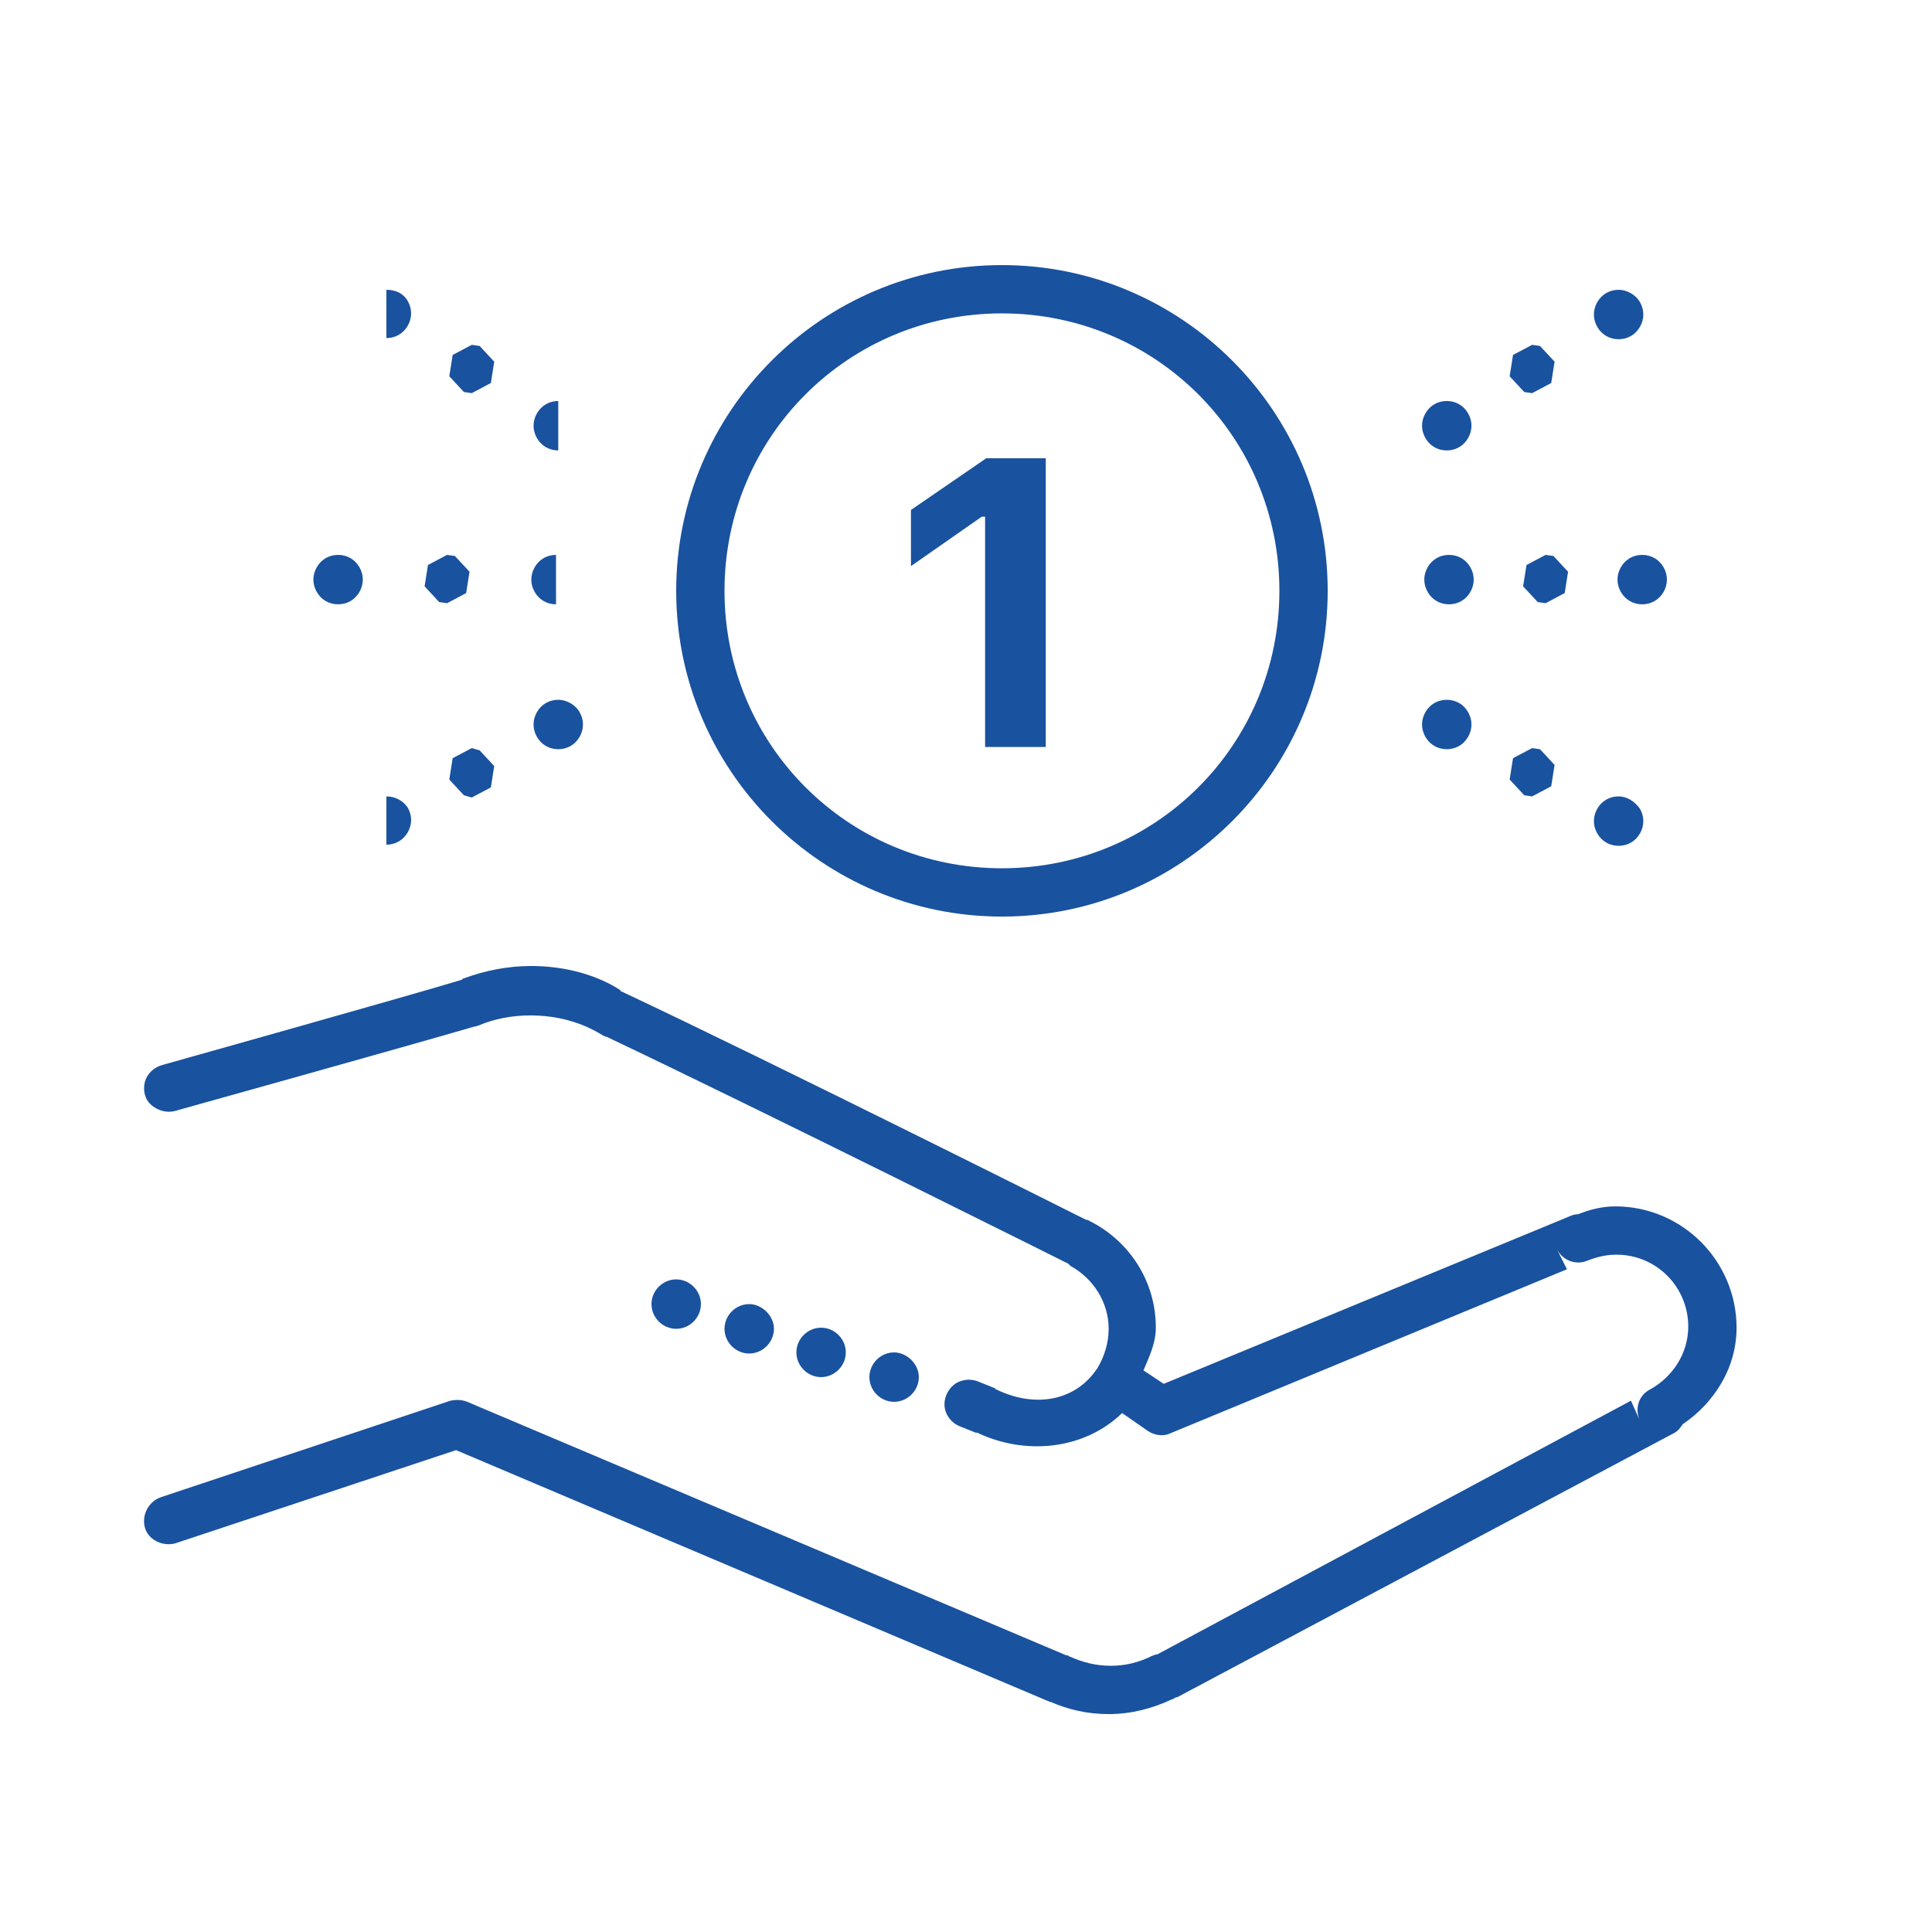 <?xml version="1.0" encoding="utf-8"?>
<!-- Generator: Adobe Illustrator 24.1.3, SVG Export Plug-In . SVG Version: 6.00 Build 0)  -->
<svg version="1.1" id="Calque_1" xmlns="http://www.w3.org/2000/svg" xmlns:xlink="http://www.w3.org/1999/xlink" x="0px" y="0px"
	 viewBox="0 0 172 172" style="enable-background:new 0 0 172 172;" xml:space="preserve">
<style type="text/css">
	.st0{fill:none;}
	.st1{fill:#19529F;}
</style>
<g>
	<path class="st0" d="M0,172V0h172v172H0z"/>
	<g>
		<path class="st1" d="M89.2,23.6c-16,0-29,13-29,29s13,29,29,29s29-13,29-29S105.2,23.6,89.2,23.6z M34.4,25.8v4.3
			c0.8,0,1.5-0.4,1.9-1.1c0.4-0.7,0.4-1.5,0-2.2S35.2,25.8,34.4,25.8z M144.1,25.8c-0.8,0-1.5,0.4-1.9,1.1c-0.4,0.7-0.4,1.5,0,2.2
			s1.1,1.1,1.9,1.1c0.8,0,1.5-0.4,1.9-1.1c0.4-0.7,0.4-1.5,0-2.2S144.8,25.8,144.1,25.8z M89.2,27.9c13.7,0,24.7,11,24.7,24.7
			s-11,24.7-24.7,24.7s-24.7-11-24.7-24.7S75.5,27.9,89.2,27.9z M42,30.7l-1.7,0.9L40,33.5l1.3,1.4L42,35l1.7-0.9l0.3-1.9l-1.3-1.4
			L42,30.7z M136.4,30.7l-1.7,0.9l-0.3,1.9l1.3,1.4l0.7,0.1l1.7-0.9l0.3-1.9l-1.3-1.4L136.4,30.7z M49.7,35.7
			c-0.8,0-1.5,0.4-1.9,1.1c-0.4,0.7-0.4,1.5,0,2.2s1.1,1.1,1.9,1.1V35.7z M128.8,35.7c-0.8,0-1.5,0.4-1.9,1.1
			c-0.4,0.7-0.4,1.5,0,2.2s1.1,1.1,1.9,1.1c0.8,0,1.5-0.4,1.9-1.1c0.4-0.7,0.4-1.5,0-2.2S129.6,35.7,128.8,35.7z M87.8,40.8
			l-6.7,4.6v5l6.3-4.4h0.3v20.5h5.4V40.8L87.8,40.8z M30.1,49.4c-0.8,0-1.5,0.4-1.9,1.1c-0.4,0.7-0.4,1.5,0,2.2s1.1,1.1,1.9,1.1
			c0.8,0,1.5-0.4,1.9-1.1c0.4-0.7,0.4-1.5,0-2.2S30.9,49.4,30.1,49.4z M39.8,49.4l-1.7,0.9l-0.3,1.9l1.3,1.4l0.7,0.1l1.7-0.9
			l0.3-1.9l-1.3-1.4L39.8,49.4z M49.5,49.4c-0.8,0-1.5,0.4-1.9,1.1c-0.4,0.7-0.4,1.5,0,2.2s1.1,1.1,1.9,1.1V49.4z M129,49.4
			c-0.8,0-1.5,0.4-1.9,1.1c-0.4,0.7-0.4,1.5,0,2.2s1.1,1.1,1.9,1.1c0.8,0,1.5-0.4,1.9-1.1c0.4-0.7,0.4-1.5,0-2.2
			S129.8,49.4,129,49.4z M137.6,49.4l-1.7,0.9l-0.3,1.9l1.3,1.4l0.7,0.1l1.7-0.9l0.3-1.9l-1.3-1.4L137.6,49.4z M146.2,49.4
			c-0.8,0-1.5,0.4-1.9,1.1c-0.4,0.7-0.4,1.5,0,2.2s1.1,1.1,1.9,1.1c0.8,0,1.5-0.4,1.9-1.1c0.4-0.7,0.4-1.5,0-2.2
			S147,49.4,146.2,49.4z M49.7,62.3c-0.8,0-1.5,0.4-1.9,1.1c-0.4,0.7-0.4,1.5,0,2.2c0.4,0.7,1.1,1.1,1.9,1.1c0.8,0,1.5-0.4,1.9-1.1
			c0.4-0.7,0.4-1.5,0-2.2S50.4,62.3,49.7,62.3z M128.8,62.3c-0.8,0-1.5,0.4-1.9,1.1c-0.4,0.7-0.4,1.5,0,2.2c0.4,0.7,1.1,1.1,1.9,1.1
			c0.8,0,1.5-0.4,1.9-1.1c0.4-0.7,0.4-1.5,0-2.2S129.6,62.3,128.8,62.3z M42,66.6l-1.7,0.9L40,69.4l1.3,1.4L42,71l1.7-0.9l0.3-1.9
			l-1.3-1.4L42,66.6z M136.4,66.6l-1.7,0.9l-0.3,1.9l1.3,1.4l0.7,0.1l1.7-0.9l0.3-1.9l-1.3-1.4L136.4,66.6z M34.4,70.9v4.3
			c0.8,0,1.5-0.4,1.9-1.1c0.4-0.7,0.4-1.5,0-2.2C35.9,71.3,35.2,70.9,34.4,70.9z M144.1,70.9c-0.8,0-1.5,0.4-1.9,1.1
			c-0.4,0.7-0.4,1.5,0,2.2c0.4,0.7,1.1,1.1,1.9,1.1c0.8,0,1.5-0.4,1.9-1.1c0.4-0.7,0.4-1.5,0-2.2C145.5,71.3,144.8,70.9,144.1,70.9z
			 M47.3,86c-2.1,0-4.1,0.4-6,1.1c-0.1,0,0,0-0.2,0.1l0.1,0c-4.6,1.4-26.7,7.6-26.7,7.6c-0.8,0.2-1.4,0.8-1.6,1.5
			c-0.2,0.8,0,1.6,0.6,2.1s1.4,0.7,2.1,0.5c0,0,21.5-6,26.6-7.5c0.2,0,0.3-0.1,0.4-0.1c1.4-0.6,3-0.9,4.6-0.9c2.4,0,4.6,0.6,6.5,1.8
			c0.1,0,0.2,0.1,0.2,0.1c0,0,0,0,0.1,0c13.5,6.4,41.1,20.2,41.1,20.2c0,0,0,0,0,0c-0.1-0.1-0.1-0.1,0.1,0.1c0,0,0.1,0.1,0.1,0.1
			c2,1.1,3.4,3.2,3.4,5.6c0,1.3-0.4,2.5-1,3.5c-1.9,2.9-5.5,3.6-9,1.9c0,0-0.1,0-0.1-0.1l-1.5-0.6c-0.7-0.3-1.6-0.2-2.2,0.3
			c-0.6,0.5-0.9,1.3-0.8,2s0.6,1.4,1.4,1.7l1.5,0.6l-0.1-0.1c4.3,2.1,9.6,1.6,13-1.7l2.3,1.6c0.6,0.4,1.4,0.5,2,0.2l35.3-14.6
			l-0.9-1.8c0.5,1,1.7,1.5,2.8,1c0.8-0.3,1.6-0.5,2.5-0.5c3.6,0,6.4,2.9,6.4,6.4c0,2.4-1.4,4.5-3.4,5.6c-1,0.5-1.4,1.7-0.9,2.8
			l-0.8-1.8L103,147.3c0.1,0,0,0-0.1,0c-0.1,0-0.2,0.1-0.3,0.1c-1.2,0.6-2.4,0.9-3.7,0.9c-1.3,0-2.5-0.3-3.6-0.8c0,0-0.1,0-0.2-0.1
			c-0.2-0.1-0.2-0.1-0.1,0l-53.4-22.6c-0.5-0.2-1-0.2-1.5-0.1l-25.8,8.6c-1.1,0.4-1.7,1.6-1.4,2.7s1.6,1.7,2.7,1.4l25-8.3l52.6,22.3
			c0.3,0.1,0.4,0.2,0.3,0.1c1.6,0.7,3.3,1.1,5.2,1.1c2,0,3.9-0.5,5.6-1.3c0.1,0,0.2-0.1,0.4-0.2c0,0,0,0,0.1,0l44.2-23.5
			c0.4-0.2,0.6-0.5,0.8-0.8c2.8-1.9,4.8-5,4.8-8.6c0-5.9-4.8-10.8-10.8-10.8c-1.2,0-2.3,0.3-3.3,0.7h0c-0.3,0-0.6,0.1-0.8,0.2
			l-36.1,14.9l-1.8-1.2c0.5-1.2,1.1-2.4,1.1-3.8c0-4.1-2.3-7.6-5.7-9.4l0.1,0.1c0.1,0-0.1-0.1-0.5-0.3c0,0,0,0-0.1,0
			c0,0-27.7-13.9-41.3-20.3c0,0,0,0,0,0c-0.2-0.1-0.3-0.1-0.1-0.1C53.2,86.8,50.3,86,47.3,86L47.3,86z M60.2,113.9
			c-1.2,0-2.2,1-2.2,2.2s1,2.2,2.2,2.2s2.2-1,2.2-2.2S61.4,113.9,60.2,113.9z M66.7,116.1c-1.2,0-2.2,1-2.2,2.2s1,2.2,2.2,2.2
			s2.2-1,2.2-2.2S67.8,116.1,66.7,116.1z M73.1,118.2c-1.2,0-2.2,1-2.2,2.2s1,2.2,2.2,2.2s2.2-1,2.2-2.2S74.3,118.2,73.1,118.2z
			 M79.6,120.4c-1.2,0-2.2,1-2.2,2.2s1,2.2,2.2,2.2s2.2-1,2.2-2.2S80.7,120.4,79.6,120.4z"/>
	</g>
</g>
</svg>
